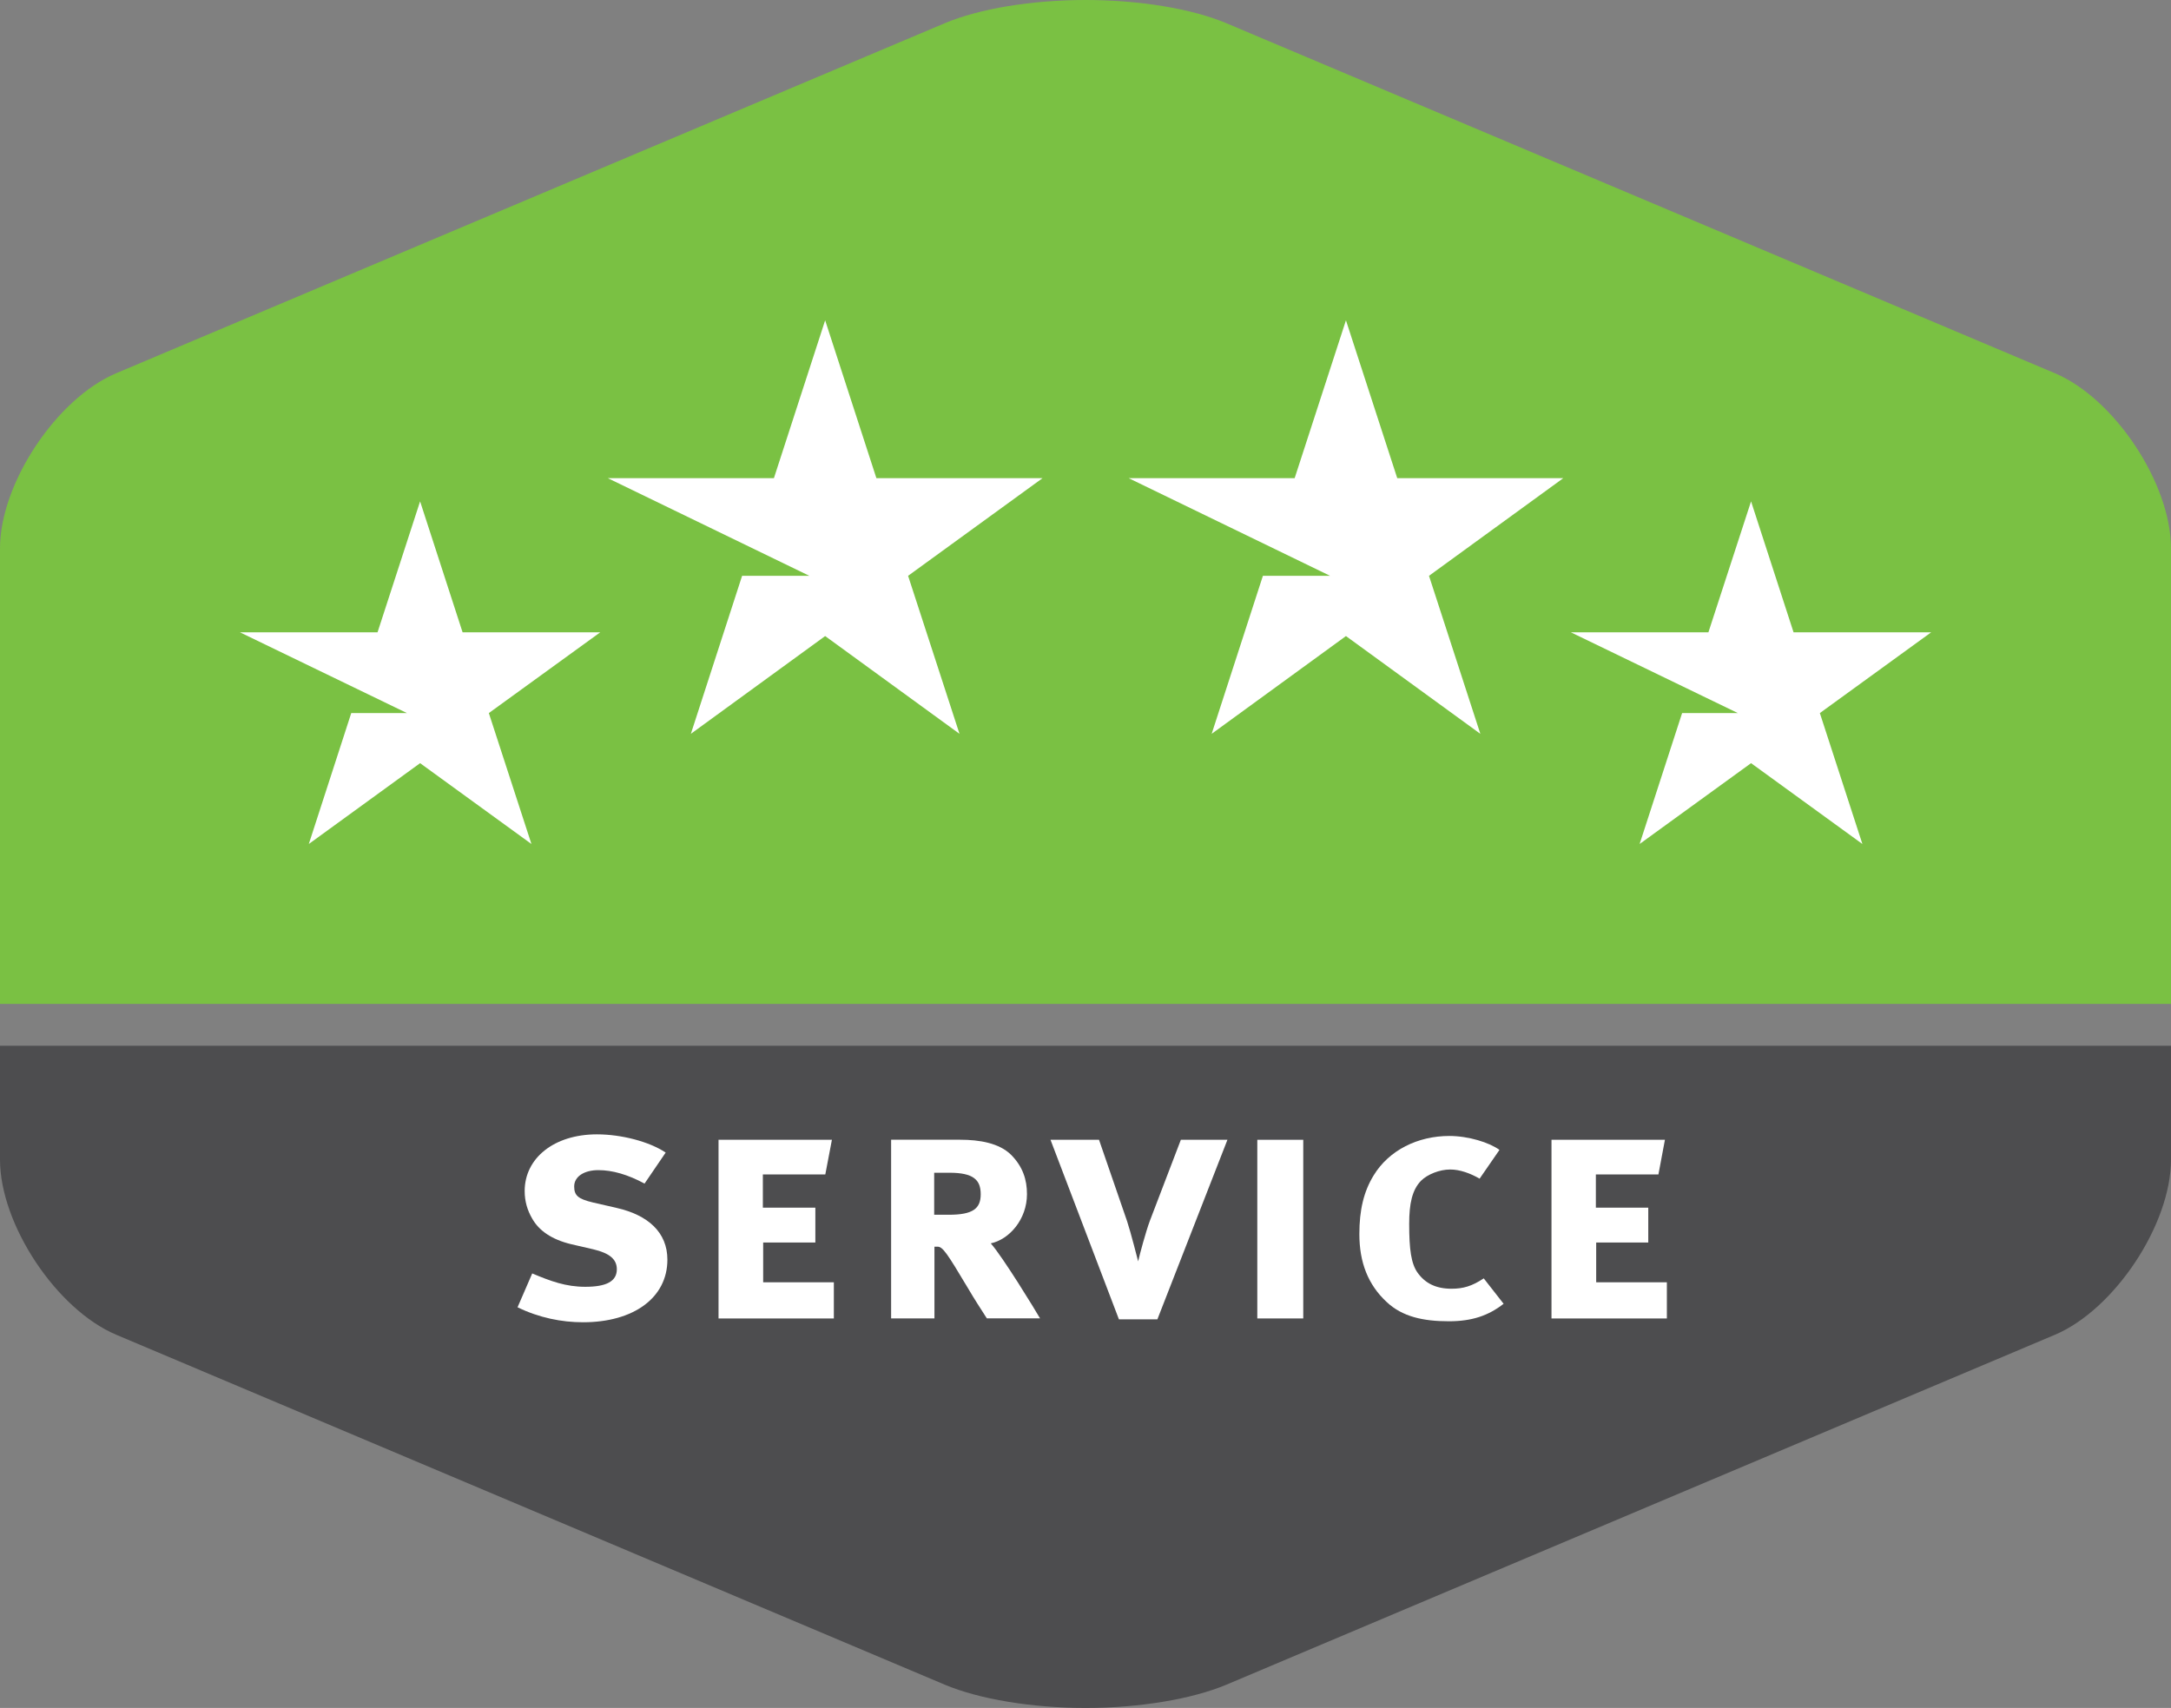 <?xml version="1.0" encoding="utf-8"?>
<!-- Generator: Adobe Illustrator 23.0.1, SVG Export Plug-In . SVG Version: 6.00 Build 0)  -->
<svg version="1.1" id="Layer_1" xmlns="http://www.w3.org/2000/svg" xmlns:xlink="http://www.w3.org/1999/xlink" x="0px" y="0px"
	 viewBox="0 0 414.36 326.01" style="enable-background:new 0 0 414.36 326.01;" xml:space="preserve">
<rect x="0" y="0" width="414.36" height="326.01" fill="#808080" stroke="none"/>
<style type="text/css">
	.st0{fill:#7AC143;}
	.st1{fill:#4D4D4F;}
	.st2{fill:#FFFFFF;}
</style>
<g>
	<g>
		<g>
			<path class="st0" d="M414.36,191.62v-86.95c0-12.37-10.76-28.61-22.14-33.42L234.09,4.44C227.47,1.65,217.42,0,207.19,0
				c-10.24,0-20.28,1.65-26.89,4.44L22.18,71.24C10.78,76.06,0,92.3,0,104.67v86.95H414.36z"/>
			<path class="st1" d="M0,199.61v21.73c0,12.37,10.78,28.61,22.18,33.43l158.12,66.79c6.61,2.78,16.65,4.45,26.89,4.45
				c10.23,0,20.28-1.67,26.9-4.45l158.13-66.79c11.38-4.83,22.14-21.07,22.14-33.43v-21.73H0z"/>
		</g>
		<g>
			<g>
				<g>
					<g>
						<path class="st2" d="M111.28,252.39c-4.09,0-8.4-0.86-12.5-2.86l2.8-6.46c3.53,1.48,6.4,2.55,10.13,2.55
							c3.97,0,6.02-1.01,6.02-3.35c0-1.88-1.35-3.06-4.47-3.8l-4.28-0.99c-3.68-0.89-6.1-2.57-7.4-4.87
							c-0.94-1.61-1.44-3.33-1.44-5.27c0-6.27,5.59-10.82,13.8-10.82c4.61,0,9.97,1.37,13.11,3.48l-4.03,5.92
							c-3.22-1.74-6.15-2.57-8.82-2.57c-2.68,0-4.61,1.21-4.61,3.11c0,1.68,0.68,2.38,3.56,3.06l4.57,1.05
							c5.98,1.37,9.66,4.66,9.66,9.87C127.38,247.69,120.97,252.39,111.28,252.39z"/>
						<path class="st2" d="M137.14,251.66v-34.1h21.64l-1.26,6.61H145.6v6.35h10.02v6.65h-9.96v7.59h13.49v6.91H137.14z"/>
						<path class="st2" d="M188.36,251.66c-1.47-2.3-2.16-3.32-3.59-5.74c-4.11-6.89-4.85-7.96-5.86-7.96h-0.56v13.69h-8.27v-34.1
							h13.19c3.68,0,7.44,0.64,9.7,2.87c2.23,2.24,3.04,4.73,3.04,7.51c0,4.8-3.36,8.65-6.91,9.4c2.31,2.61,8.54,12.8,9.4,14.31
							H188.36z M181.22,223.85h-2.92v8.02h2.78c4.61,0,6.1-1.17,6.1-3.92C187.18,225.22,185.81,223.85,181.22,223.85z"/>
						<path class="st2" d="M220.9,251.83h-7.34l-13.06-34.27h9.26l5.36,15.55c0.74,2.24,1.98,7.18,2.11,7.66
							c0.25-1.18,1.49-5.77,2.24-7.76l5.91-15.45h8.89L220.9,251.83z"/>
						<path class="st2" d="M239.97,251.66v-34.1h8.77v34.1H239.97z"/>
						<path class="st2" d="M276.54,252.2c-4.91,0-8.89-0.87-11.87-3.67c-3.56-3.29-5.22-7.57-5.22-12.97c0-4.56,0.82-8.1,2.73-11.21
							c2.92-4.79,8.4-7.52,14.44-7.52c3.65,0,7.65,1.25,9.57,2.66l-3.79,5.49c-1.8-1.05-3.81-1.75-5.61-1.75
							c-2.06,0-4.34,0.94-5.54,2.12c-1.73,1.75-2.29,4.41-2.29,8.26c0,4.92,0.38,7.6,1.61,9.33c1.44,2,3.48,3.05,6.47,3.05
							c2.23,0,3.93-0.5,6.15-1.98l3.79,4.85C284.06,251.15,280.89,252.2,276.54,252.2z"/>
						<path class="st2" d="M296.12,251.66v-34.1h21.65l-1.24,6.61h-11.94v6.35h10v6.65h-9.94v7.59h13.49v6.91H296.12z"/>
					</g>
				</g>
			</g>
			<g>
				<polygon class="st2" points="80.18,95.7 88.29,120.69 114.57,120.69 93.3,136.11 101.43,161.1 80.18,145.67 58.94,161.1 
					67.04,136.11 77.67,136.11 45.79,120.69 72.06,120.69 				"/>
				<polygon class="st2" points="157.49,61.14 167.27,91.27 198.98,91.27 173.32,109.91 183.13,140.07 157.49,121.41 131.86,140.07 
					141.64,109.91 154.47,109.91 116.01,91.27 147.71,91.27 				"/>
				<polygon class="st2" points="334.21,95.7 342.32,120.69 368.59,120.69 347.34,136.11 355.46,161.1 334.21,145.67 312.94,161.1 
					321.05,136.11 331.69,136.11 299.81,120.69 326.07,120.69 				"/>
				<polygon class="st2" points="256.89,61.14 266.68,91.27 298.37,91.27 272.74,109.91 282.54,140.07 256.89,121.41 231.26,140.07 
					241.04,109.91 253.86,109.91 215.42,91.27 247.1,91.27 				"/>
			</g>
		</g>
	</g>
</g>
</svg>
